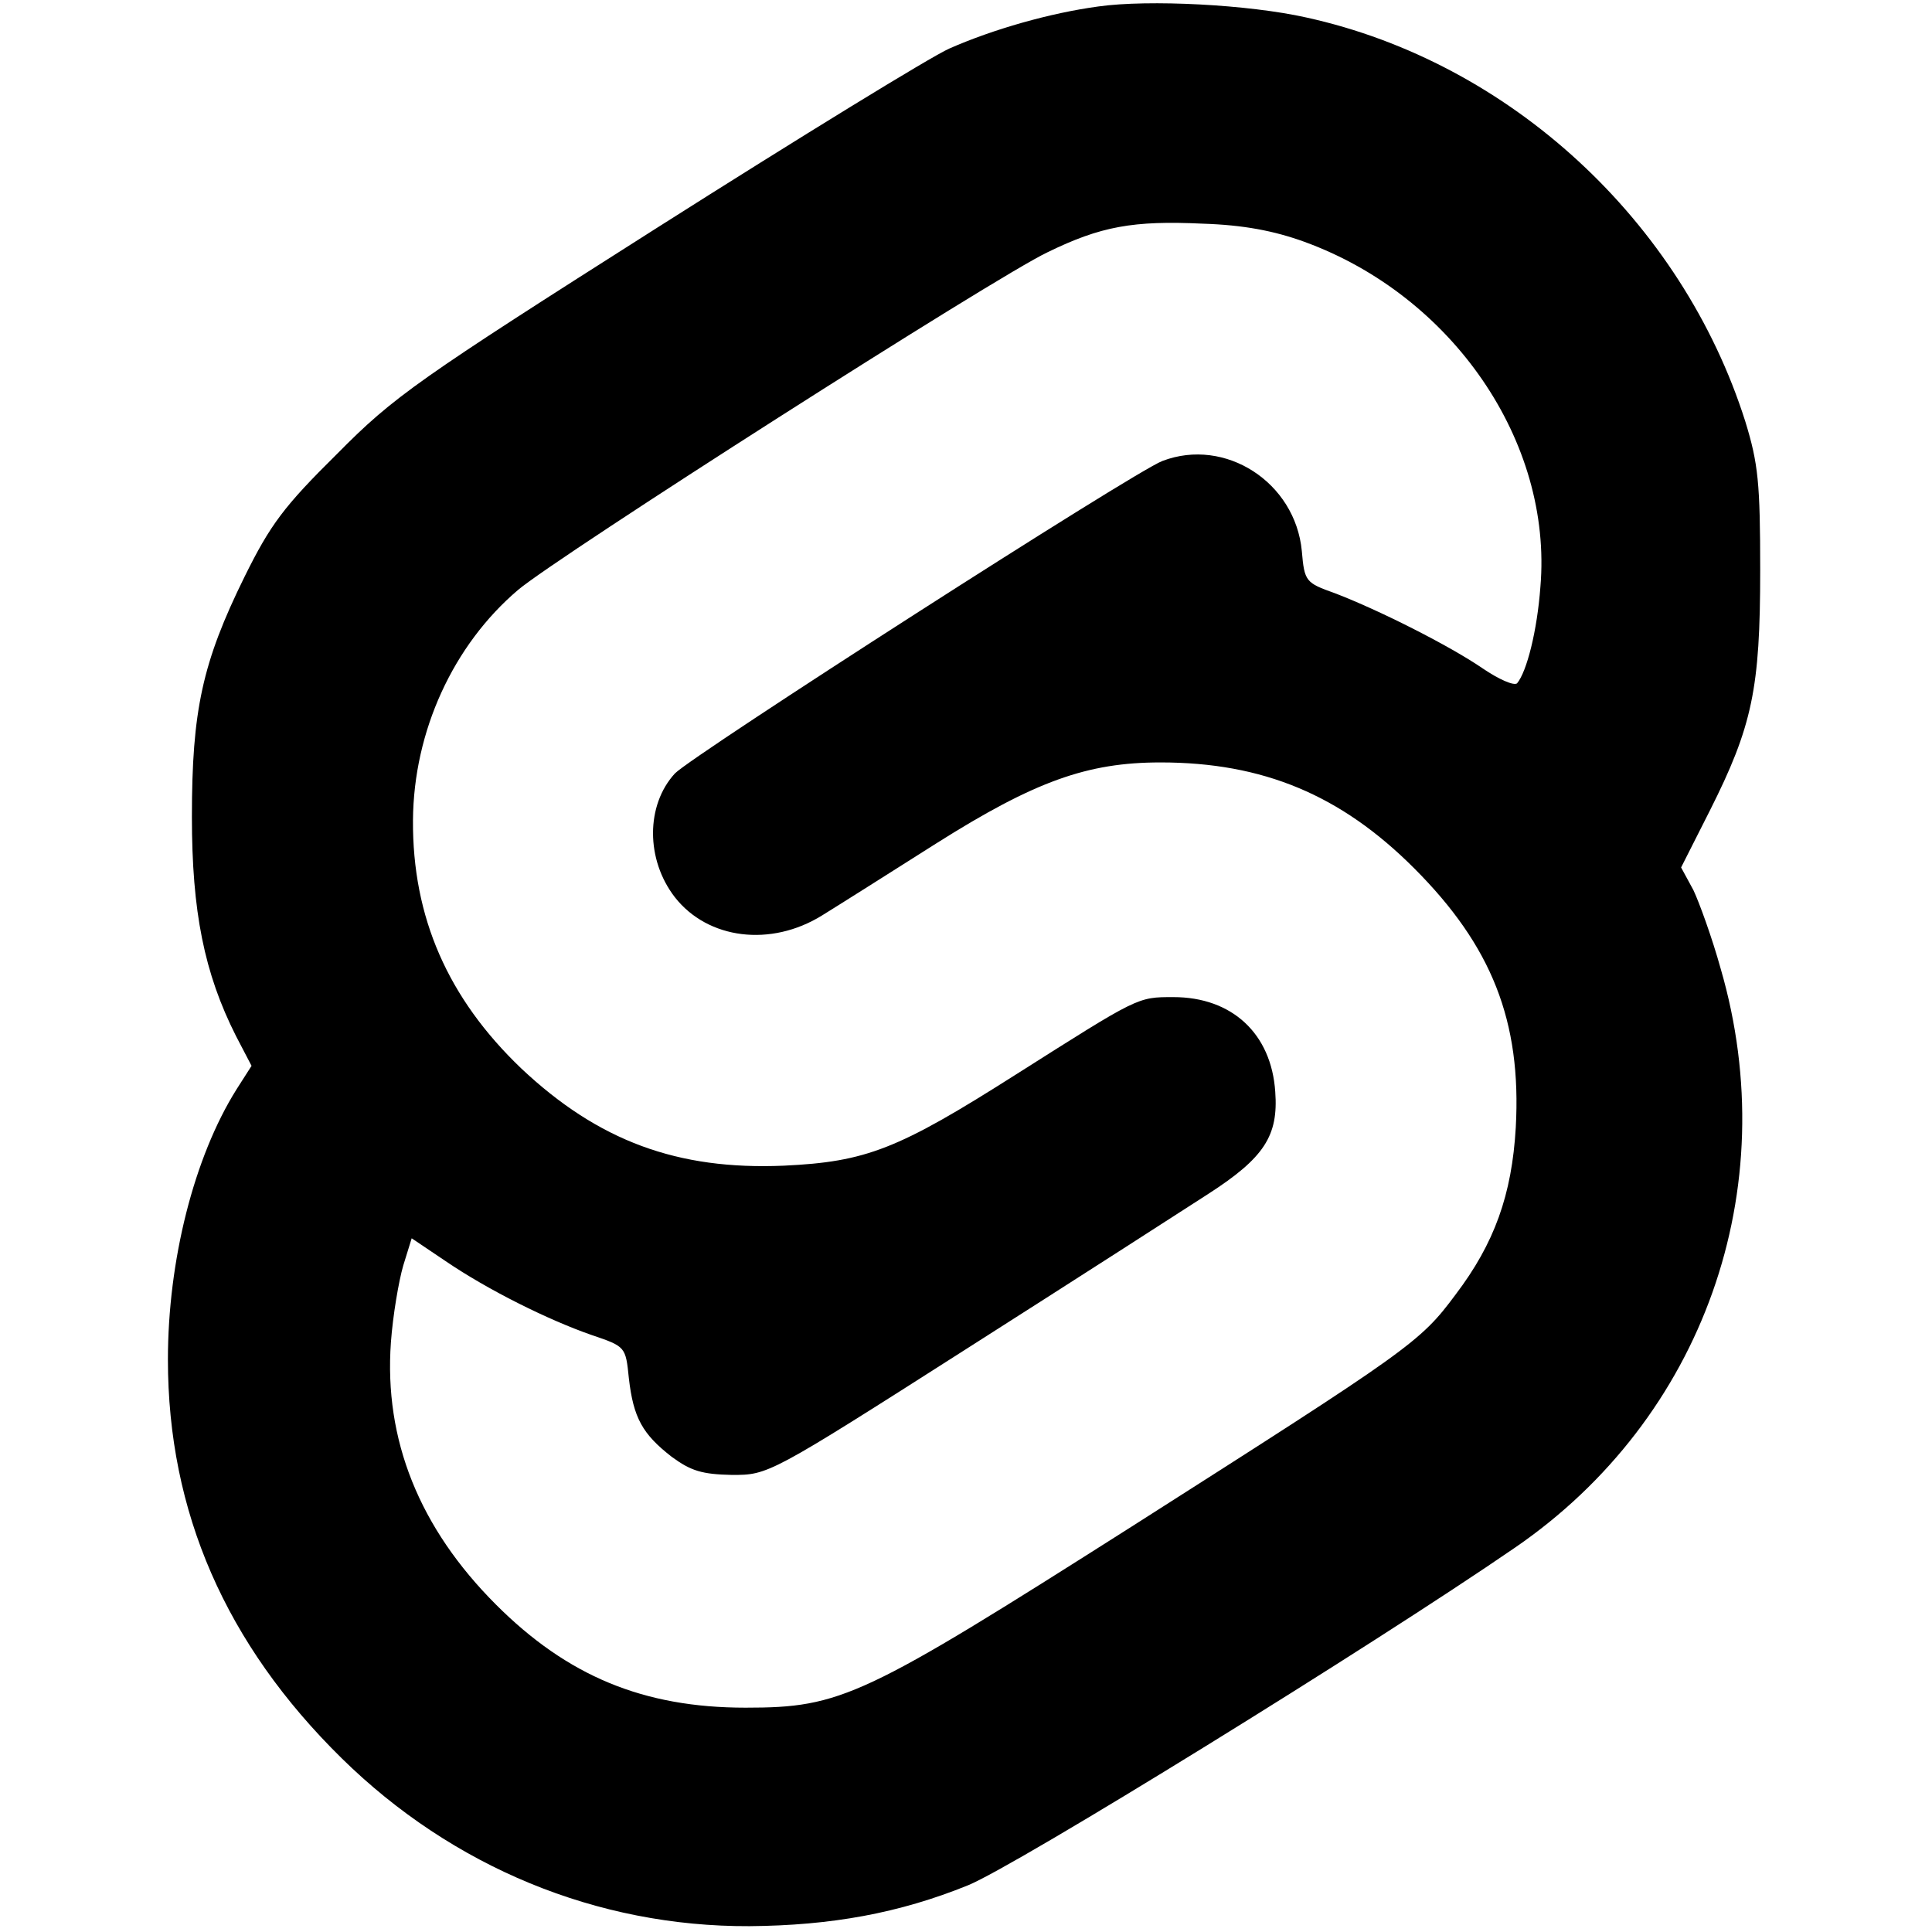 <?xml version="1.0" standalone="no"?>
<!DOCTYPE svg PUBLIC "-//W3C//DTD SVG 20010904//EN"
 "http://www.w3.org/TR/2001/REC-SVG-20010904/DTD/svg10.dtd">
<svg version="1.0" xmlns="http://www.w3.org/2000/svg"
 width="298pt" height="298pt" viewBox="0 0 298 298"
 preserveAspectRatio="xMidYMid meet">
<g transform="translate(0,298) scale(0.1,-0.1)"
fill="#000000" stroke="none">
<path d="M1694 2970 c-74 -10 -162 -35 -230 -65 -29 -13 -231 -137 -450 -276
-370 -235 -406 -260 -494 -349 -82 -81 -103 -109 -143 -190 -65 -132 -81 -206
-81 -370 0 -146 19 -241 68 -338 l24 -46 -23 -36 c-66 -105 -106 -265 -106
-417 0 -235 89 -439 268 -615 171 -168 394 -260 629 -259 126 1 231 20 337 63
74 30 623 369 844 521 290 199 416 553 317 893 -13 47 -33 102 -42 121 l-19
35 44 87 c66 131 78 189 78 371 0 135 -3 165 -23 230 -98 309 -363 554 -677
623 -89 20 -243 28 -321 17z m318 -363 c228 -83 383 -308 364 -532 -5 -68 -21
-131 -36 -149 -5 -4 -28 6 -53 23 -51 35 -160 90 -228 116 -45 16 -47 18 -51
65 -10 106 -118 176 -215 139 -43 -16 -725 -454 -752 -482 -45 -49 -45 -133 0
-191 51 -65 148 -77 227 -28 26 16 105 66 176 111 152 96 233 125 346 125 158
0 278 -50 391 -163 120 -120 166 -236 157 -400 -6 -104 -33 -179 -93 -258 -55
-74 -70 -84 -500 -358 -414 -263 -447 -279 -595 -279 -158 0 -275 49 -385 159
-118 118 -173 254 -162 405 3 41 12 94 19 118 l13 42 52 -35 c66 -45 159 -91
225 -114 53 -18 53 -18 58 -67 7 -61 21 -86 66 -121 30 -22 47 -27 93 -28 56
0 57 0 361 194 168 107 336 215 373 239 87 56 109 90 104 158 -6 90 -67 146
-157 146 -56 0 -53 1 -244 -120 -181 -115 -230 -134 -357 -140 -164 -7 -286
38 -405 150 -113 108 -168 233 -167 383 1 137 62 270 162 355 60 51 738 484
817 521 82 40 132 49 239 44 63 -2 110 -11 157 -28z"/>
</g>
</svg>
